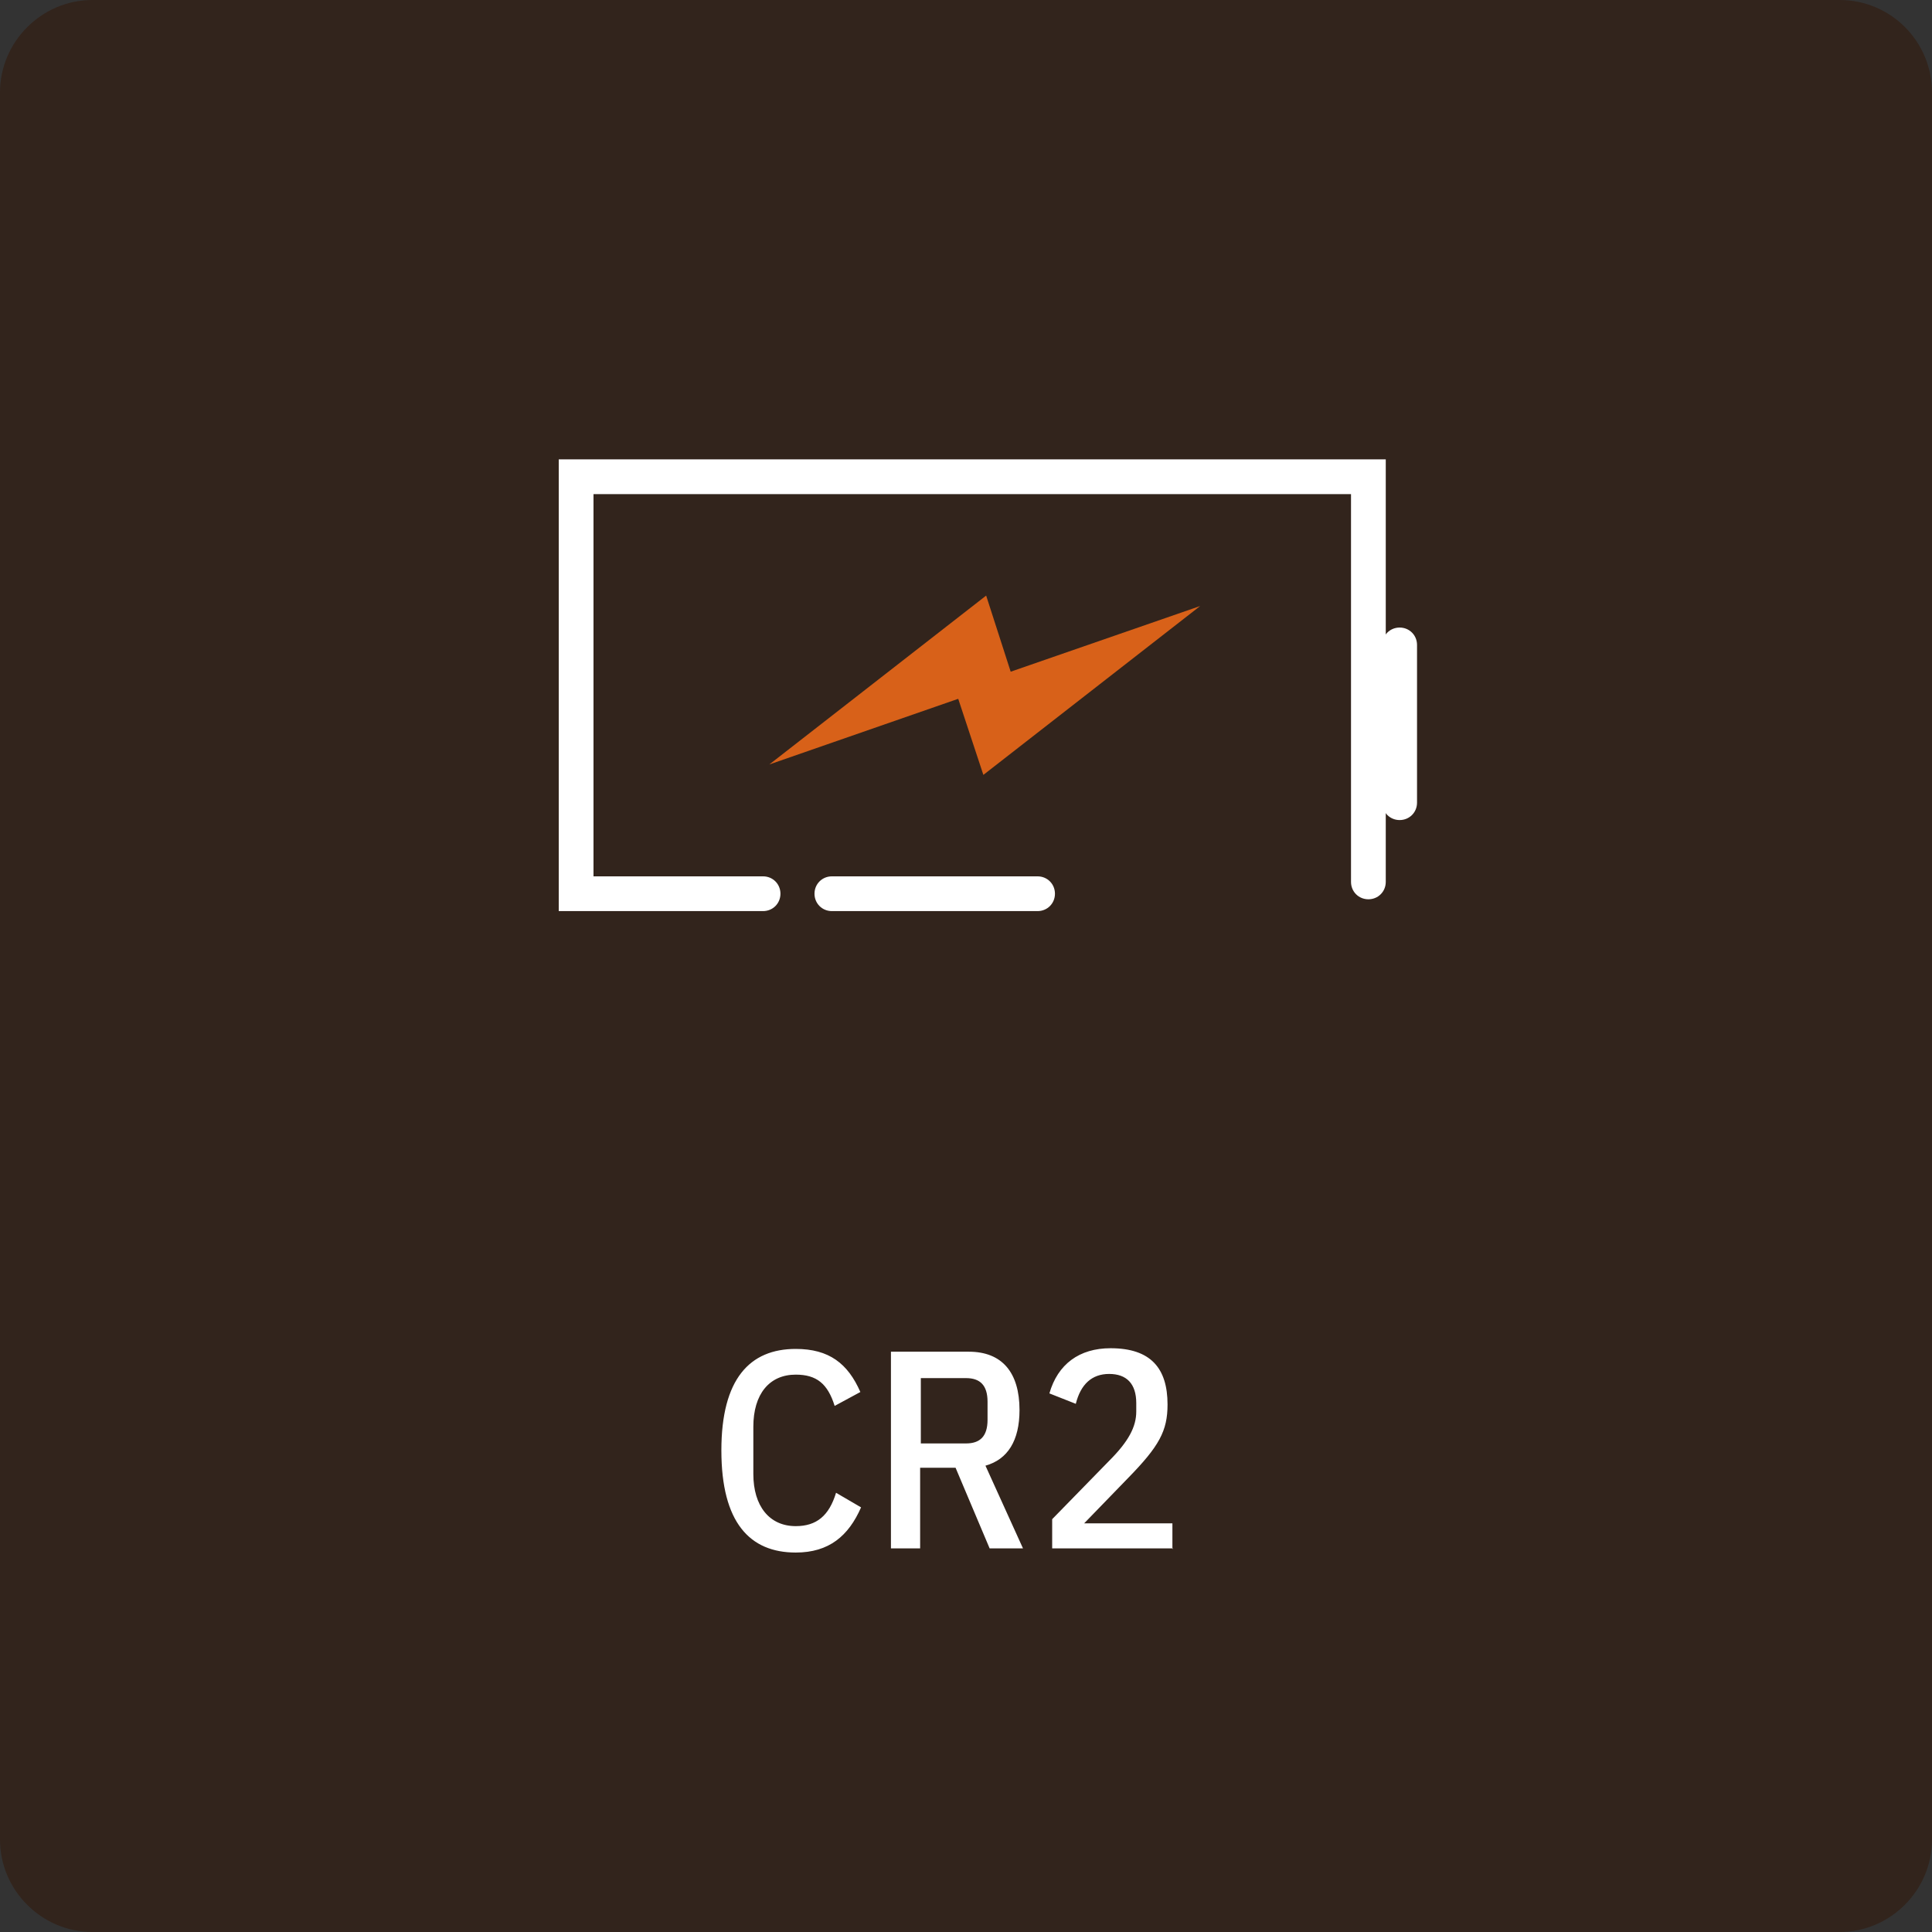 <svg id="Layer_2" data-name="Layer 2" xmlns="http://www.w3.org/2000/svg" viewBox="0 0 27.8 27.8"><rect x="0" y="0" width="27.8" height="27.8" fill="#333333" stroke="none"/><defs><style>.cls-1,.cls-2{fill:#d86119;stroke-width:0}.cls-2{fill:#fff}</style></defs><g id="Layer_1-2" data-name="Layer 1"><path d="M26.47 27.8H1.33C.6 27.8 0 27.2 0 26.47V1.33C0 .6.6 0 1.33 0h25.14c.74 0 1.33.6 1.33 1.33v25.14c0 .73-.6 1.33-1.33 1.33" style="fill:#32241c;stroke-width:0"/><path class="cls-2" d="M10.38 20.87c0-1.03.41-1.46 1.07-1.46.48 0 .75.21.93.62l-.37.2c-.1-.32-.26-.45-.56-.45-.38 0-.61.28-.61.75v.68c0 .46.23.75.61.75.3 0 .48-.15.58-.48l.36.21c-.18.41-.46.65-.94.65-.66 0-1.07-.43-1.07-1.47Zm2.87 1.41h-.43v-2.83h1.12c.48 0 .73.3.73.84 0 .44-.17.71-.49.8l.54 1.19h-.48l-.49-1.16h-.51v1.16Zm.65-1.51c.2 0 .31-.1.31-.34v-.26c0-.24-.11-.34-.31-.34h-.65v.94h.65Zm2.98 1.51h-1.74v-.42l.82-.84c.28-.28.39-.49.39-.71v-.12c0-.28-.14-.42-.39-.42s-.41.15-.48.43l-.38-.15c.12-.42.43-.65.88-.65.58 0 .82.29.82.81 0 .38-.12.6-.57 1.06l-.63.65h1.27v.37Zm-5.9-9.17H8.04v-6.5h11.9v6.08c0 .14-.11.25-.25.25s-.25-.11-.25-.25V7.11H8.54v5.5h2.44c.14 0 .25.11.25.25s-.11.25-.25.25Z"/><path class="cls-2" d="M14.93 13.11h-2.96c-.14 0-.25-.11-.25-.25s.11-.25.25-.25h2.96c.14 0 .25.11.25.25s-.11.25-.25.25Zm5.21-1.31c-.14 0-.25-.11-.25-.25V9.28c0-.14.11-.25.25-.25s.25.11.25.25v2.27c0 .14-.11.25-.25.25Z"/><path class="cls-1" d="M14.19 8.57 11.07 11l3.51-1.22-.39-1.21z"/><path class="cls-1" d="m14.15 11.15 3.12-2.43-3.52 1.22.4 1.21z"/></g></svg>